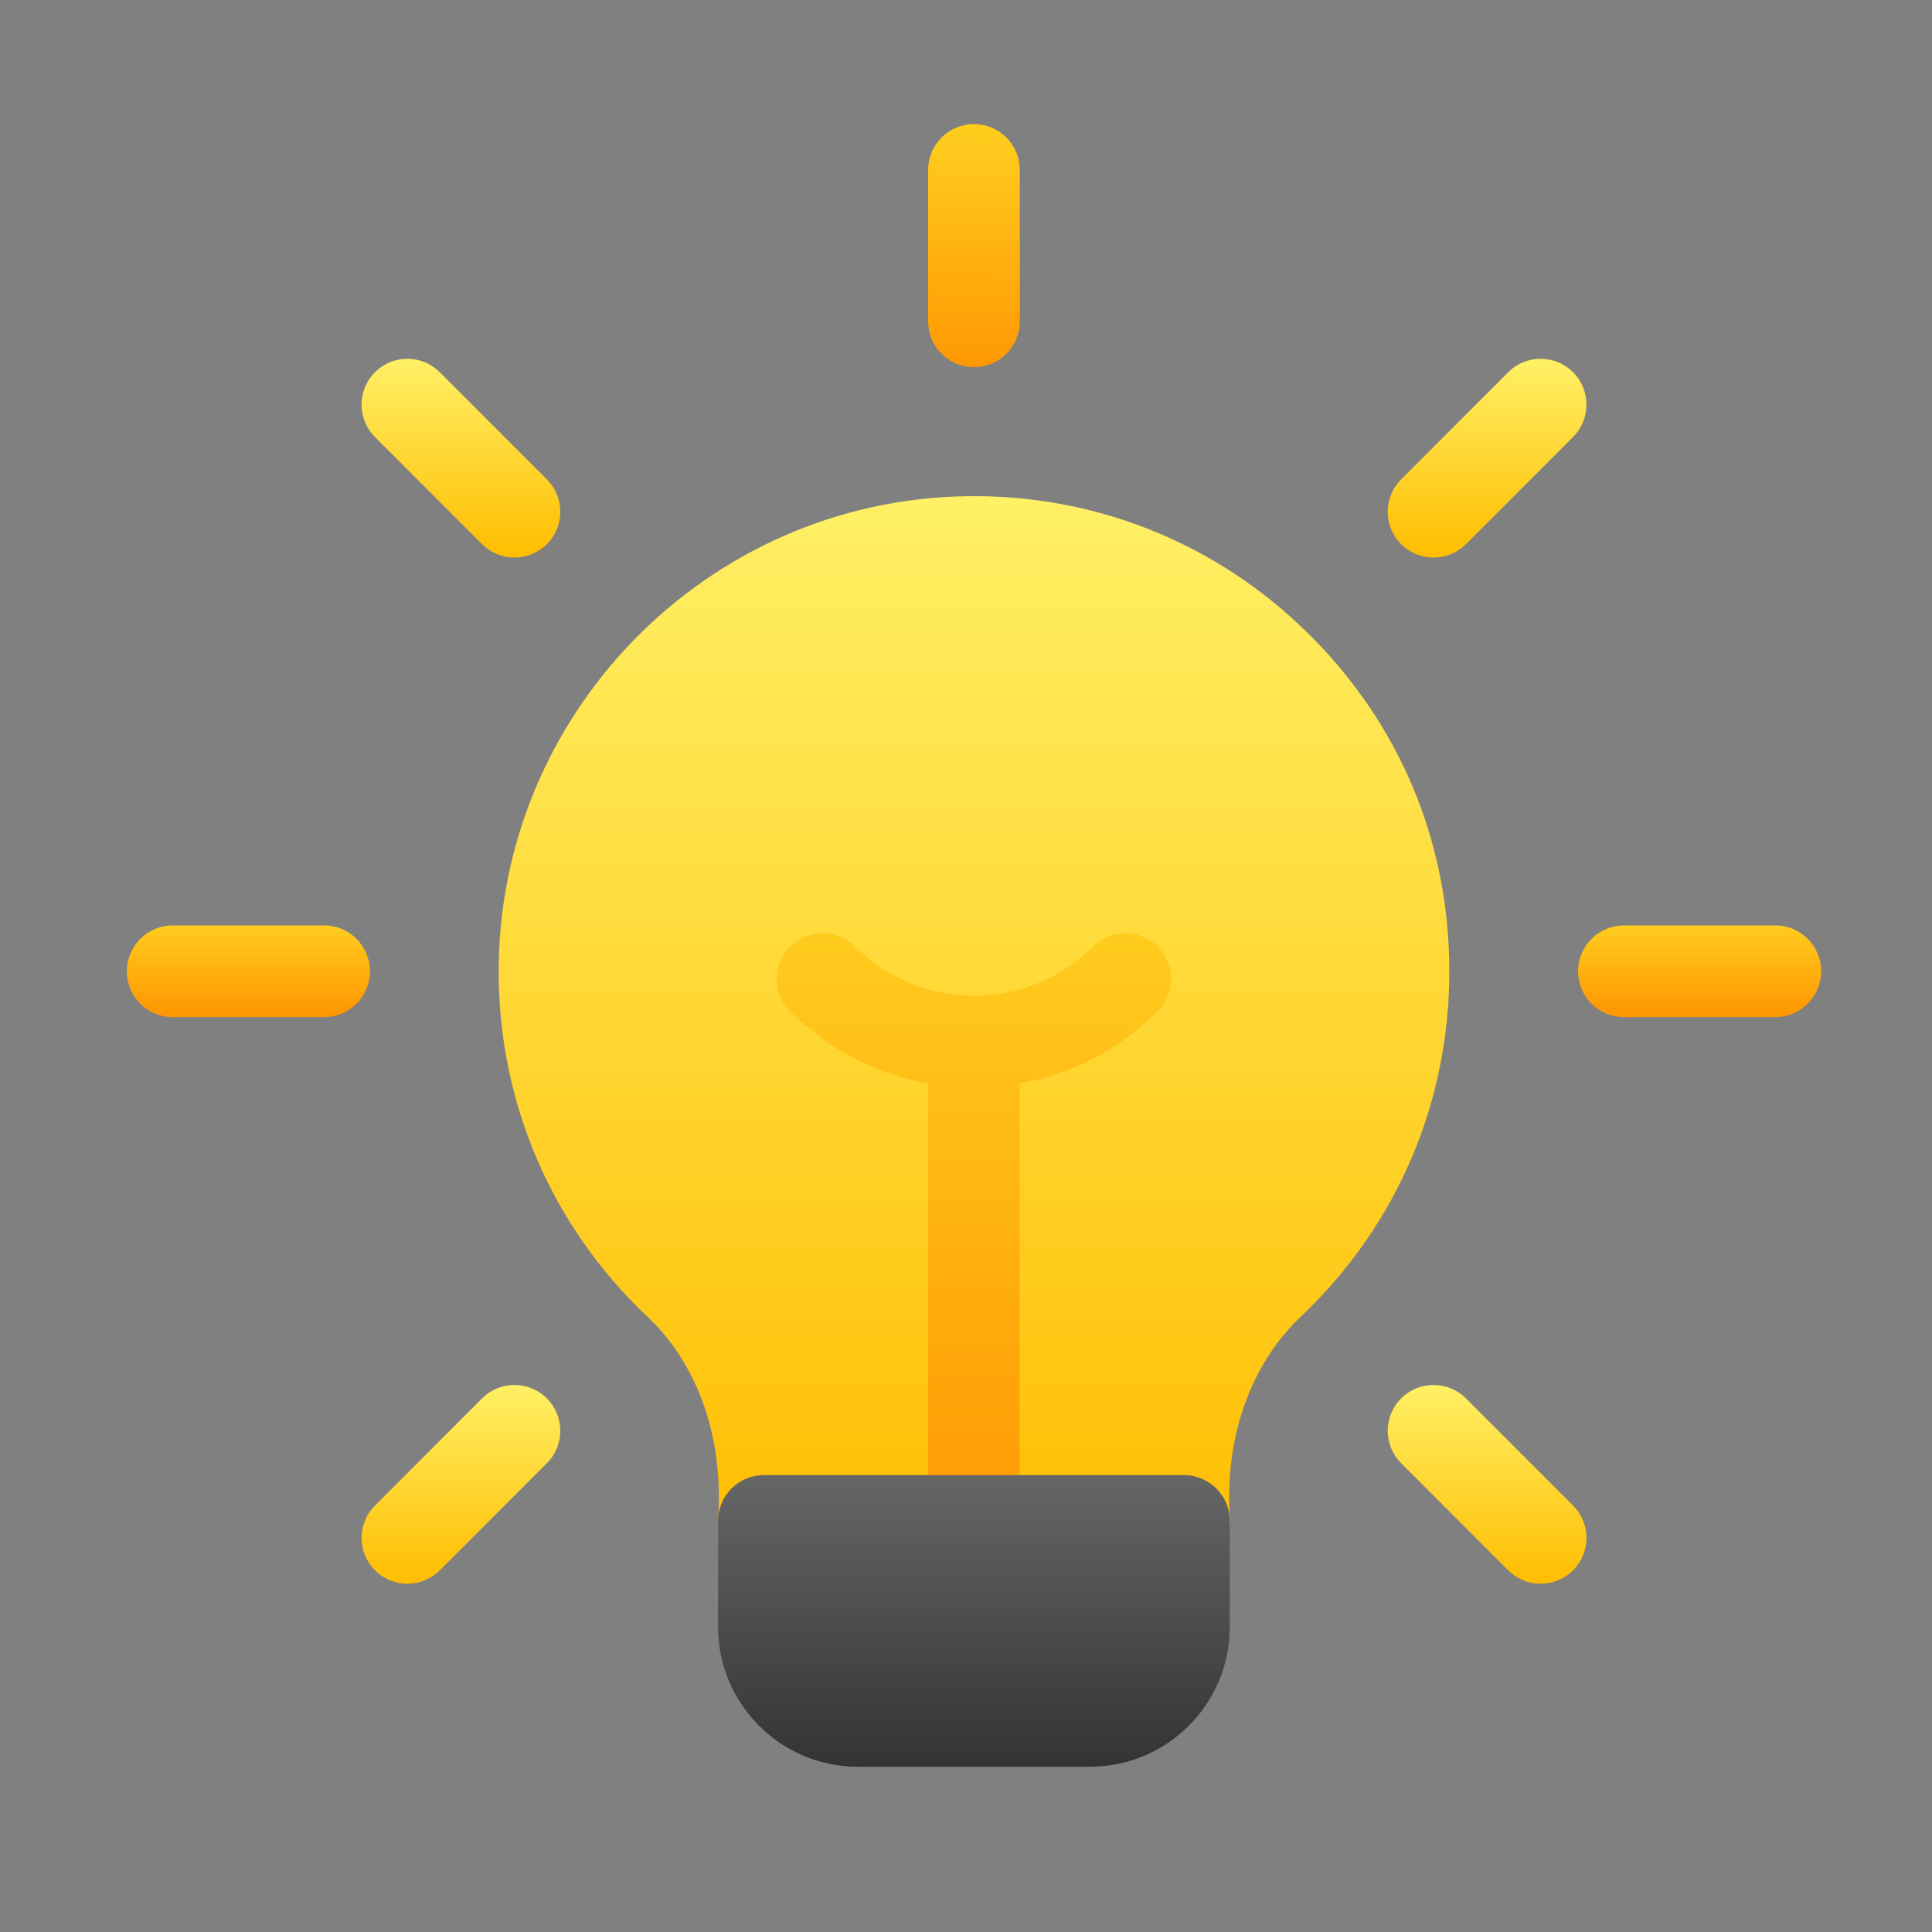 <svg width="35" height="35" viewBox="0 0 35 35" fill="none" xmlns="http://www.w3.org/2000/svg">
<rect x="0" y="0" width="35" height="35" fill="#808080" stroke="none"/>
<path d="M23.691 11.468C22.038 9.837 19.845 8.957 17.523 8.989C12.802 9.054 8.995 12.95 9.034 17.672C9.054 20.019 10.001 22.206 11.701 23.828C11.704 23.83 11.707 23.834 11.71 23.836C12.634 24.692 13.108 26.026 13.011 27.498C12.996 27.727 13.076 27.952 13.233 28.12C13.39 28.288 13.61 28.383 13.84 28.383H21.452C21.682 28.383 21.901 28.288 22.058 28.12C22.215 27.952 22.295 27.727 22.28 27.497C22.182 26.03 22.661 24.691 23.596 23.823C23.599 23.82 23.602 23.817 23.605 23.814C25.315 22.174 26.256 19.967 26.256 17.599C26.256 15.231 25.345 13.098 23.692 11.468H23.691Z" fill="url(#paint0_linear_5015_1561)"/>
<path d="M20.973 17.147C20.649 16.823 20.123 16.823 19.799 17.147C19.223 17.722 18.458 18.039 17.644 18.039C16.83 18.039 16.065 17.722 15.489 17.147C15.165 16.823 14.639 16.823 14.315 17.147C13.991 17.471 13.991 17.997 14.315 18.321C15.005 19.011 15.873 19.459 16.814 19.626V27.553C16.814 28.011 17.185 28.383 17.644 28.383C18.102 28.383 18.474 28.011 18.474 27.553V19.626C19.415 19.459 20.282 19.011 20.972 18.321C21.296 17.997 21.296 17.471 20.972 17.147H20.973Z" fill="url(#paint1_linear_5015_1561)"/>
<path d="M21.45 26.723H13.838C13.38 26.723 13.008 27.095 13.008 27.553V29.472C13.008 30.869 14.144 32.006 15.54 32.006H19.747C21.143 32.006 22.279 30.87 22.279 29.472V27.553C22.279 27.095 21.908 26.723 21.449 26.723H21.45Z" fill="url(#paint2_linear_5015_1561)"/>
<path d="M5.872 18.426H3.128C2.67 18.426 2.298 18.054 2.298 17.596C2.298 17.137 2.67 16.765 3.128 16.765H5.872C6.33 16.765 6.702 17.137 6.702 17.596C6.702 18.054 6.33 18.426 5.872 18.426Z" fill="url(#paint3_linear_5015_1561)"/>
<path d="M32.162 18.426H29.418C28.96 18.426 28.588 18.054 28.588 17.596C28.588 17.137 28.96 16.765 29.418 16.765H32.162C32.62 16.765 32.992 17.137 32.992 17.596C32.992 18.054 32.62 18.426 32.162 18.426Z" fill="url(#paint4_linear_5015_1561)"/>
<path d="M9.32 10.101C9.108 10.101 8.895 10.02 8.733 9.858L6.793 7.917C6.469 7.593 6.469 7.067 6.793 6.743C7.117 6.419 7.643 6.419 7.967 6.743L9.907 8.684C10.231 9.008 10.231 9.534 9.907 9.858C9.745 10.02 9.533 10.101 9.32 10.101Z" fill="url(#paint5_linear_5015_1561)"/>
<path d="M27.91 28.691C27.698 28.691 27.485 28.61 27.323 28.448L25.383 26.507C25.059 26.183 25.059 25.657 25.383 25.333C25.707 25.009 26.233 25.009 26.557 25.333L28.497 27.274C28.821 27.598 28.821 28.124 28.497 28.448C28.335 28.61 28.123 28.691 27.91 28.691Z" fill="url(#paint6_linear_5015_1561)"/>
<path d="M17.645 6.652C17.186 6.652 16.814 6.281 16.814 5.822V3.078C16.814 2.62 17.186 2.248 17.645 2.248C18.103 2.248 18.475 2.62 18.475 3.078V5.822C18.475 6.281 18.103 6.652 17.645 6.652Z" fill="url(#paint7_linear_5015_1561)"/>
<path d="M25.97 10.101C25.757 10.101 25.545 10.02 25.383 9.858C25.059 9.534 25.059 9.008 25.383 8.684L27.323 6.743C27.647 6.419 28.173 6.419 28.497 6.743C28.821 7.067 28.821 7.593 28.497 7.917L26.557 9.858C26.395 10.02 26.182 10.101 25.97 10.101Z" fill="url(#paint8_linear_5015_1561)"/>
<path d="M7.38 28.691C7.167 28.691 6.955 28.61 6.793 28.448C6.469 28.124 6.469 27.598 6.793 27.274L8.733 25.333C9.057 25.009 9.583 25.009 9.907 25.333C10.231 25.657 10.231 26.183 9.907 26.507L7.967 28.448C7.805 28.61 7.592 28.691 7.38 28.691Z" fill="url(#paint9_linear_5015_1561)"/>
<defs>
<linearGradient id="paint0_linear_5015_1561" x1="17.645" y1="28.383" x2="17.645" y2="8.988" gradientUnits="userSpaceOnUse">
<stop stop-color="#FFBD00"/>
<stop offset="1" stop-color="#FFF065"/>
</linearGradient>
<linearGradient id="paint1_linear_5015_1561" x1="17.645" y1="28.383" x2="17.645" y2="16.904" gradientUnits="userSpaceOnUse">
<stop stop-color="#FF9500"/>
<stop offset="1" stop-color="#FFCC1E"/>
</linearGradient>
<linearGradient id="paint2_linear_5015_1561" x1="17.644" y1="32.005" x2="17.644" y2="26.723" gradientUnits="userSpaceOnUse">
<stop stop-color="#333333"/>
<stop offset="1" stop-color="#666666"/>
</linearGradient>
<linearGradient id="paint3_linear_5015_1561" x1="4.5" y1="18.426" x2="4.5" y2="16.765" gradientUnits="userSpaceOnUse">
<stop stop-color="#FF9500"/>
<stop offset="1" stop-color="#FFCC1E"/>
</linearGradient>
<linearGradient id="paint4_linear_5015_1561" x1="30.79" y1="18.426" x2="30.79" y2="16.765" gradientUnits="userSpaceOnUse">
<stop stop-color="#FF9500"/>
<stop offset="1" stop-color="#FFCC1E"/>
</linearGradient>
<linearGradient id="paint5_linear_5015_1561" x1="8.35" y1="10.101" x2="8.35" y2="6.5" gradientUnits="userSpaceOnUse">
<stop stop-color="#FFBD00"/>
<stop offset="1" stop-color="#FFF065"/>
</linearGradient>
<linearGradient id="paint6_linear_5015_1561" x1="26.94" y1="28.691" x2="26.94" y2="25.091" gradientUnits="userSpaceOnUse">
<stop stop-color="#FFBD00"/>
<stop offset="1" stop-color="#FFF065"/>
</linearGradient>
<linearGradient id="paint7_linear_5015_1561" x1="0.645" y1="6.652" x2="0.711" y2="2.248" gradientUnits="userSpaceOnUse">
<stop stop-color="#FF9500"/>
<stop offset="1" stop-color="#FFCC1E"/>
</linearGradient>
<linearGradient id="paint8_linear_5015_1561" x1="26.94" y1="10.101" x2="26.94" y2="6.5" gradientUnits="userSpaceOnUse">
<stop stop-color="#FFBD00"/>
<stop offset="1" stop-color="#FFF065"/>
</linearGradient>
<linearGradient id="paint9_linear_5015_1561" x1="8.35" y1="28.691" x2="8.35" y2="25.091" gradientUnits="userSpaceOnUse">
<stop stop-color="#FFBD00"/>
<stop offset="1" stop-color="#FFF065"/>
</linearGradient>
</defs>
</svg>
